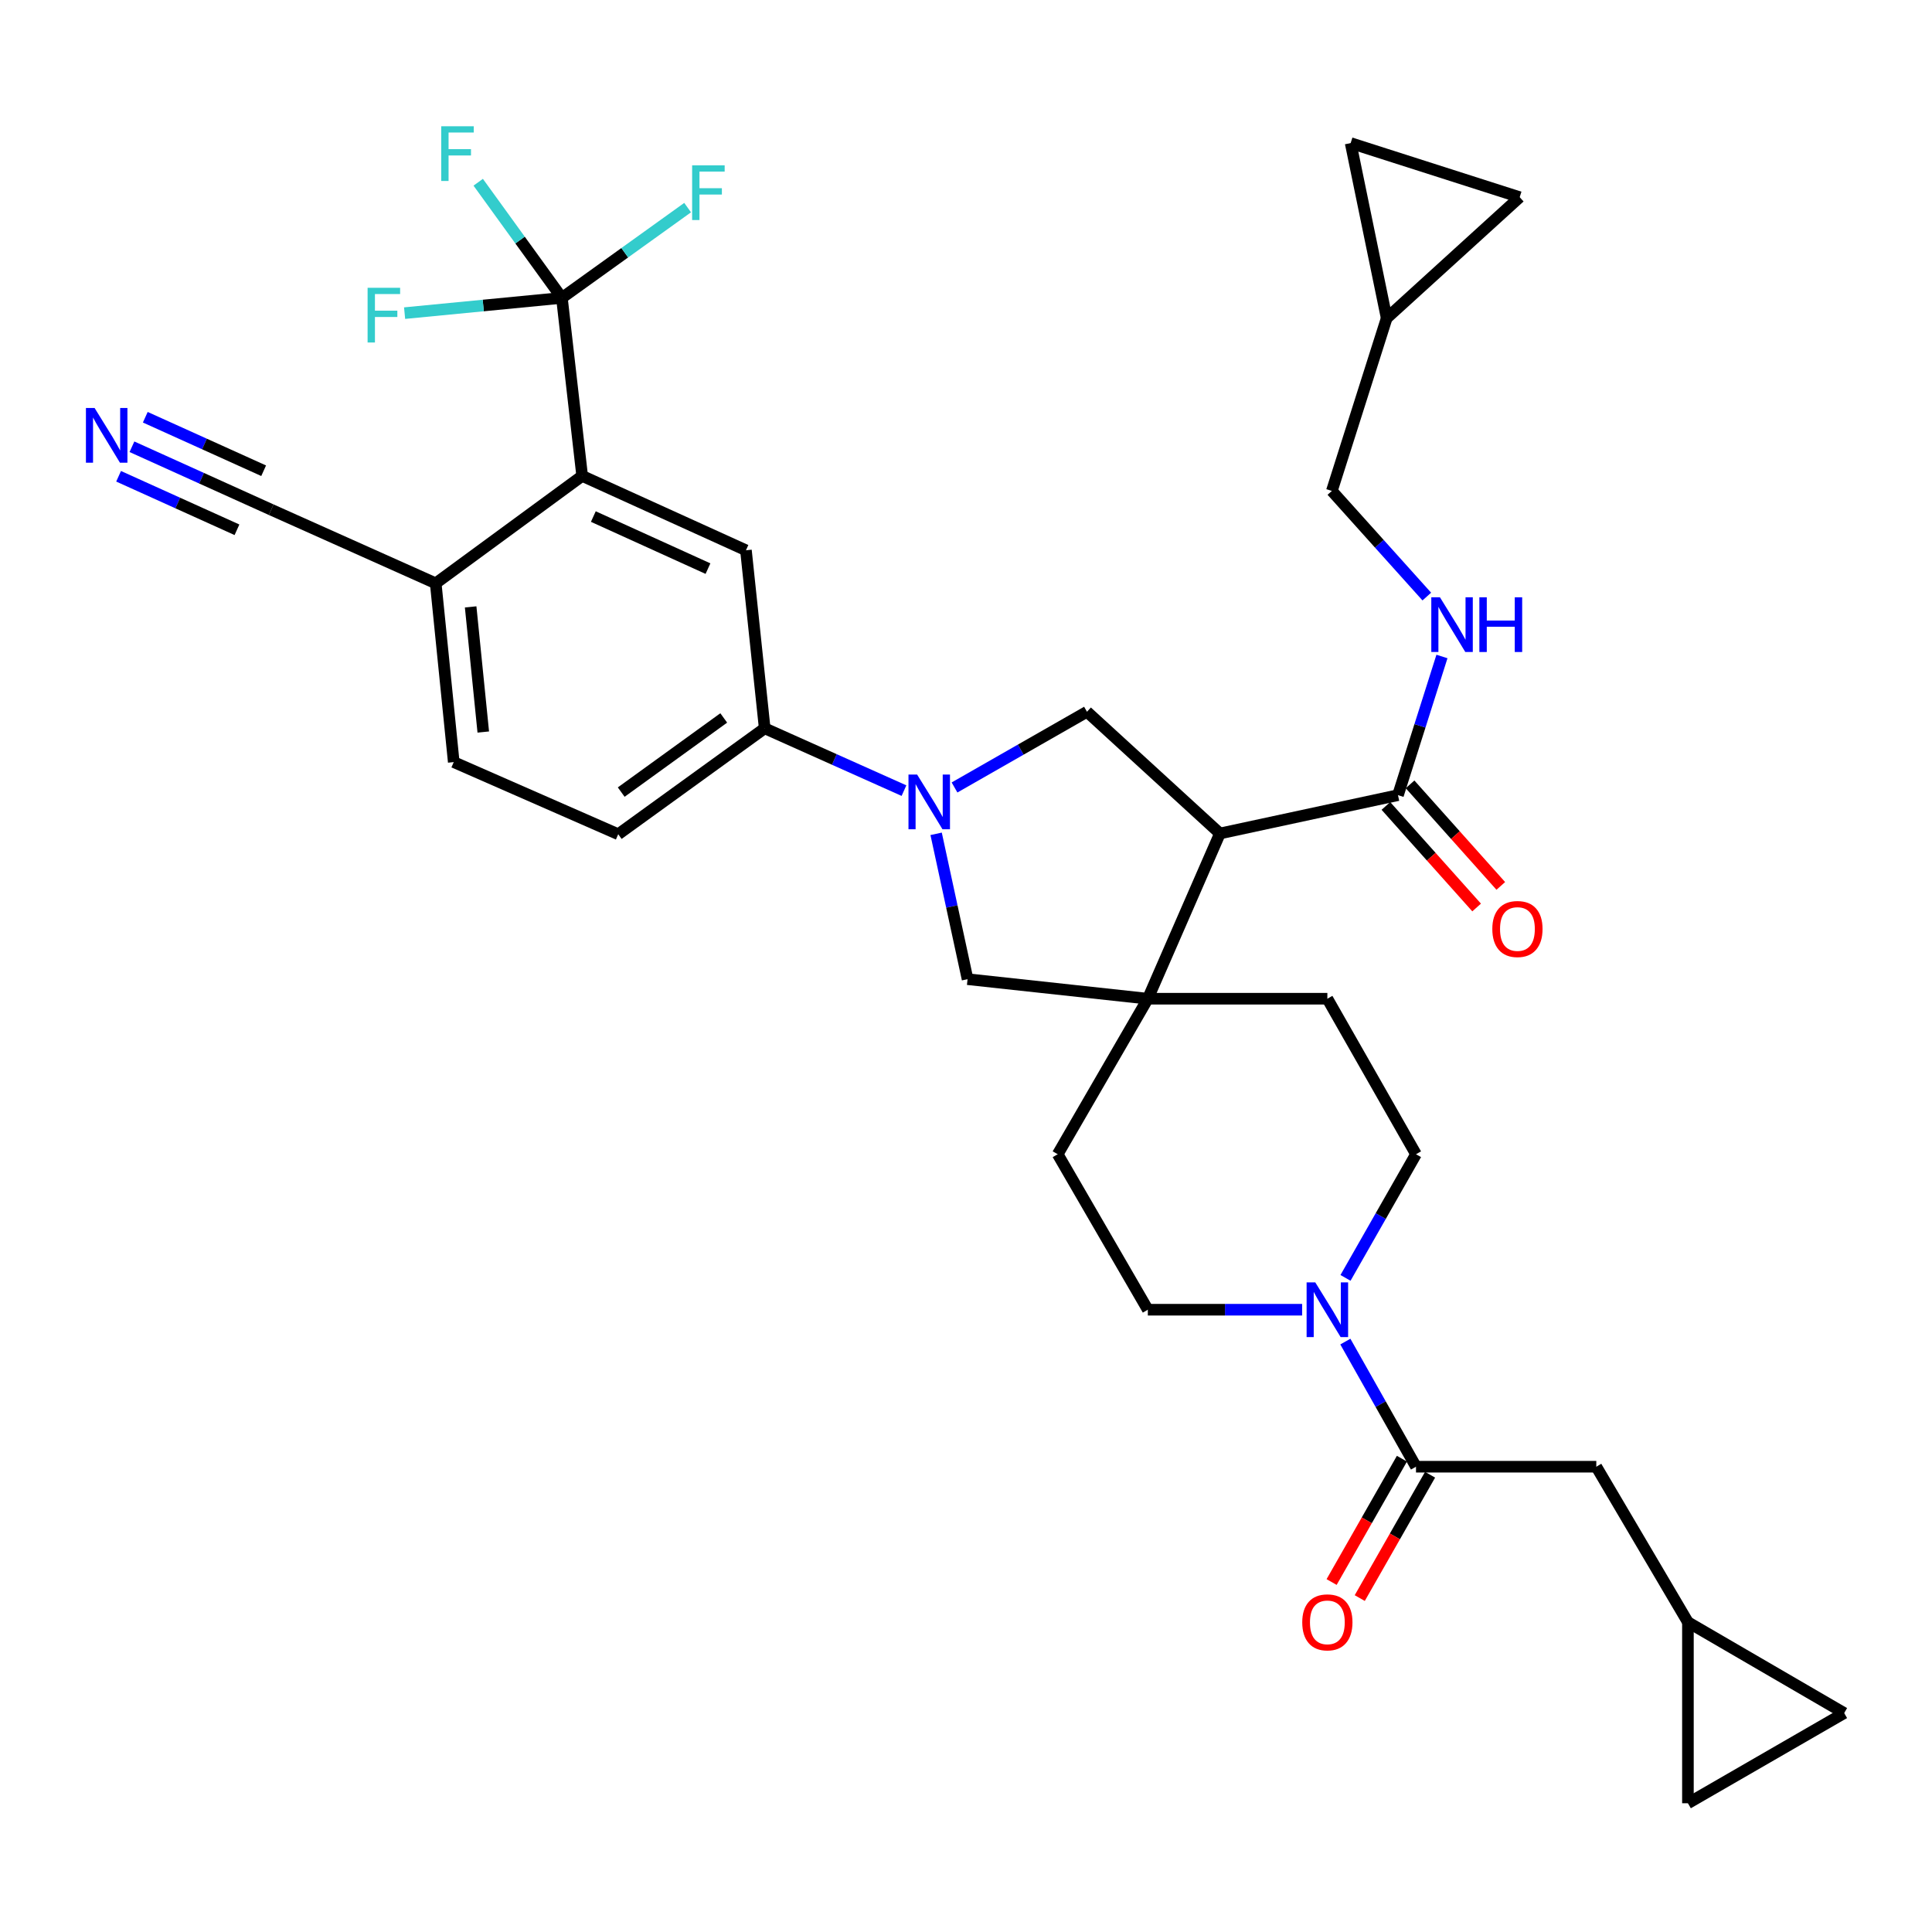 <?xml version='1.0' encoding='iso-8859-1'?>
<svg version='1.1' baseProfile='full'
              xmlns='http://www.w3.org/2000/svg'
                      xmlns:rdkit='http://www.rdkit.org/xml'
                      xmlns:xlink='http://www.w3.org/1999/xlink'
                  xml:space='preserve'
width='1000px' height='1000px' viewBox='0 0 1000 1000'>
<!-- END OF HEADER -->
<rect style='opacity:1.0;fill:#FFFFFF;stroke:none' width='1000' height='1000' x='0' y='0'> </rect>
<path class='bond-1' d='M 631.434,431.408 L 594.115,516.934' style='fill:none;fill-rule:evenodd;stroke:#000000;stroke-width:6px;stroke-linecap:butt;stroke-linejoin:miter;stroke-opacity:1' />
<path class='bond-3' d='M 631.434,431.408 L 562.619,368.406' style='fill:none;fill-rule:evenodd;stroke:#000000;stroke-width:6px;stroke-linecap:butt;stroke-linejoin:miter;stroke-opacity:1' />
<path class='bond-7' d='M 631.434,431.408 L 723.593,411.566' style='fill:none;fill-rule:evenodd;stroke:#000000;stroke-width:6px;stroke-linecap:butt;stroke-linejoin:miter;stroke-opacity:1' />
<path class='bond-0' d='M 494.059,407.595 L 528.339,388.001' style='fill:none;fill-rule:evenodd;stroke:#0000FF;stroke-width:6px;stroke-linecap:butt;stroke-linejoin:miter;stroke-opacity:1' />
<path class='bond-0' d='M 528.339,388.001 L 562.619,368.406' style='fill:none;fill-rule:evenodd;stroke:#000000;stroke-width:6px;stroke-linecap:butt;stroke-linejoin:miter;stroke-opacity:1' />
<path class='bond-8' d='M 467.896,409.228 L 431.85,393.097' style='fill:none;fill-rule:evenodd;stroke:#0000FF;stroke-width:6px;stroke-linecap:butt;stroke-linejoin:miter;stroke-opacity:1' />
<path class='bond-8' d='M 431.85,393.097 L 395.805,376.967' style='fill:none;fill-rule:evenodd;stroke:#000000;stroke-width:6px;stroke-linecap:butt;stroke-linejoin:miter;stroke-opacity:1' />
<path class='bond-34' d='M 484.538,431.584 L 492.674,469.201' style='fill:none;fill-rule:evenodd;stroke:#0000FF;stroke-width:6px;stroke-linecap:butt;stroke-linejoin:miter;stroke-opacity:1' />
<path class='bond-34' d='M 492.674,469.201 L 500.81,506.818' style='fill:none;fill-rule:evenodd;stroke:#000000;stroke-width:6px;stroke-linecap:butt;stroke-linejoin:miter;stroke-opacity:1' />
<path class='bond-9' d='M 594.115,516.934 L 500.81,506.818' style='fill:none;fill-rule:evenodd;stroke:#000000;stroke-width:6px;stroke-linecap:butt;stroke-linejoin:miter;stroke-opacity:1' />
<path class='bond-22' d='M 594.115,516.934 L 547.463,597.43' style='fill:none;fill-rule:evenodd;stroke:#000000;stroke-width:6px;stroke-linecap:butt;stroke-linejoin:miter;stroke-opacity:1' />
<path class='bond-23' d='M 594.115,516.934 L 687.039,516.934' style='fill:none;fill-rule:evenodd;stroke:#000000;stroke-width:6px;stroke-linecap:butt;stroke-linejoin:miter;stroke-opacity:1' />
<path class='bond-2' d='M 290.837,154.185 L 301.326,246.325' style='fill:none;fill-rule:evenodd;stroke:#000000;stroke-width:6px;stroke-linecap:butt;stroke-linejoin:miter;stroke-opacity:1' />
<path class='bond-30' d='M 290.837,154.185 L 250.129,158.131' style='fill:none;fill-rule:evenodd;stroke:#000000;stroke-width:6px;stroke-linecap:butt;stroke-linejoin:miter;stroke-opacity:1' />
<path class='bond-30' d='M 250.129,158.131 L 209.421,162.078' style='fill:none;fill-rule:evenodd;stroke:#33CCCC;stroke-width:6px;stroke-linecap:butt;stroke-linejoin:miter;stroke-opacity:1' />
<path class='bond-31' d='M 290.837,154.185 L 323.374,130.821' style='fill:none;fill-rule:evenodd;stroke:#000000;stroke-width:6px;stroke-linecap:butt;stroke-linejoin:miter;stroke-opacity:1' />
<path class='bond-31' d='M 323.374,130.821 L 355.912,107.457' style='fill:none;fill-rule:evenodd;stroke:#33CCCC;stroke-width:6px;stroke-linecap:butt;stroke-linejoin:miter;stroke-opacity:1' />
<path class='bond-32' d='M 290.837,154.185 L 269.179,124.257' style='fill:none;fill-rule:evenodd;stroke:#000000;stroke-width:6px;stroke-linecap:butt;stroke-linejoin:miter;stroke-opacity:1' />
<path class='bond-32' d='M 269.179,124.257 L 247.521,94.33' style='fill:none;fill-rule:evenodd;stroke:#33CCCC;stroke-width:6px;stroke-linecap:butt;stroke-linejoin:miter;stroke-opacity:1' />
<path class='bond-4' d='M 301.326,246.325 L 386.098,284.827' style='fill:none;fill-rule:evenodd;stroke:#000000;stroke-width:6px;stroke-linecap:butt;stroke-linejoin:miter;stroke-opacity:1' />
<path class='bond-4' d='M 307.108,267.368 L 366.448,294.319' style='fill:none;fill-rule:evenodd;stroke:#000000;stroke-width:6px;stroke-linecap:butt;stroke-linejoin:miter;stroke-opacity:1' />
<path class='bond-37' d='M 301.326,246.325 L 225.525,301.93' style='fill:none;fill-rule:evenodd;stroke:#000000;stroke-width:6px;stroke-linecap:butt;stroke-linejoin:miter;stroke-opacity:1' />
<path class='bond-5' d='M 696.431,661.432 L 714.675,629.431' style='fill:none;fill-rule:evenodd;stroke:#0000FF;stroke-width:6px;stroke-linecap:butt;stroke-linejoin:miter;stroke-opacity:1' />
<path class='bond-5' d='M 714.675,629.431 L 732.918,597.43' style='fill:none;fill-rule:evenodd;stroke:#000000;stroke-width:6px;stroke-linecap:butt;stroke-linejoin:miter;stroke-opacity:1' />
<path class='bond-6' d='M 696.35,694.401 L 714.634,726.784' style='fill:none;fill-rule:evenodd;stroke:#0000FF;stroke-width:6px;stroke-linecap:butt;stroke-linejoin:miter;stroke-opacity:1' />
<path class='bond-6' d='M 714.634,726.784 L 732.918,759.168' style='fill:none;fill-rule:evenodd;stroke:#000000;stroke-width:6px;stroke-linecap:butt;stroke-linejoin:miter;stroke-opacity:1' />
<path class='bond-35' d='M 673.975,677.908 L 634.045,677.908' style='fill:none;fill-rule:evenodd;stroke:#0000FF;stroke-width:6px;stroke-linecap:butt;stroke-linejoin:miter;stroke-opacity:1' />
<path class='bond-35' d='M 634.045,677.908 L 594.115,677.908' style='fill:none;fill-rule:evenodd;stroke:#000000;stroke-width:6px;stroke-linecap:butt;stroke-linejoin:miter;stroke-opacity:1' />
<path class='bond-16' d='M 732.918,759.168 L 826.242,759.168' style='fill:none;fill-rule:evenodd;stroke:#000000;stroke-width:6px;stroke-linecap:butt;stroke-linejoin:miter;stroke-opacity:1' />
<path class='bond-26' d='M 725.634,755.016 L 707.437,786.936' style='fill:none;fill-rule:evenodd;stroke:#000000;stroke-width:6px;stroke-linecap:butt;stroke-linejoin:miter;stroke-opacity:1' />
<path class='bond-26' d='M 707.437,786.936 L 689.239,818.857' style='fill:none;fill-rule:evenodd;stroke:#FF0000;stroke-width:6px;stroke-linecap:butt;stroke-linejoin:miter;stroke-opacity:1' />
<path class='bond-26' d='M 740.202,763.32 L 722.004,795.241' style='fill:none;fill-rule:evenodd;stroke:#000000;stroke-width:6px;stroke-linecap:butt;stroke-linejoin:miter;stroke-opacity:1' />
<path class='bond-26' d='M 722.004,795.241 L 703.806,827.162' style='fill:none;fill-rule:evenodd;stroke:#FF0000;stroke-width:6px;stroke-linecap:butt;stroke-linejoin:miter;stroke-opacity:1' />
<path class='bond-13' d='M 723.593,411.566 L 734.973,375.679' style='fill:none;fill-rule:evenodd;stroke:#000000;stroke-width:6px;stroke-linecap:butt;stroke-linejoin:miter;stroke-opacity:1' />
<path class='bond-13' d='M 734.973,375.679 L 746.353,339.793' style='fill:none;fill-rule:evenodd;stroke:#0000FF;stroke-width:6px;stroke-linecap:butt;stroke-linejoin:miter;stroke-opacity:1' />
<path class='bond-27' d='M 717.341,417.151 L 740.821,443.434' style='fill:none;fill-rule:evenodd;stroke:#000000;stroke-width:6px;stroke-linecap:butt;stroke-linejoin:miter;stroke-opacity:1' />
<path class='bond-27' d='M 740.821,443.434 L 764.302,469.717' style='fill:none;fill-rule:evenodd;stroke:#FF0000;stroke-width:6px;stroke-linecap:butt;stroke-linejoin:miter;stroke-opacity:1' />
<path class='bond-27' d='M 729.845,405.98 L 753.326,432.263' style='fill:none;fill-rule:evenodd;stroke:#000000;stroke-width:6px;stroke-linecap:butt;stroke-linejoin:miter;stroke-opacity:1' />
<path class='bond-27' d='M 753.326,432.263 L 776.807,458.545' style='fill:none;fill-rule:evenodd;stroke:#FF0000;stroke-width:6px;stroke-linecap:butt;stroke-linejoin:miter;stroke-opacity:1' />
<path class='bond-10' d='M 395.805,376.967 L 386.098,284.827' style='fill:none;fill-rule:evenodd;stroke:#000000;stroke-width:6px;stroke-linecap:butt;stroke-linejoin:miter;stroke-opacity:1' />
<path class='bond-28' d='M 395.805,376.967 L 319.994,431.799' style='fill:none;fill-rule:evenodd;stroke:#000000;stroke-width:6px;stroke-linecap:butt;stroke-linejoin:miter;stroke-opacity:1' />
<path class='bond-28' d='M 374.606,371.605 L 321.539,409.988' style='fill:none;fill-rule:evenodd;stroke:#000000;stroke-width:6px;stroke-linecap:butt;stroke-linejoin:miter;stroke-opacity:1' />
<path class='bond-11' d='M 68.293,231.239 L 104.332,247.529' style='fill:none;fill-rule:evenodd;stroke:#0000FF;stroke-width:6px;stroke-linecap:butt;stroke-linejoin:miter;stroke-opacity:1' />
<path class='bond-11' d='M 104.332,247.529 L 140.371,263.82' style='fill:none;fill-rule:evenodd;stroke:#000000;stroke-width:6px;stroke-linecap:butt;stroke-linejoin:miter;stroke-opacity:1' />
<path class='bond-11' d='M 61.386,246.518 L 92.019,260.365' style='fill:none;fill-rule:evenodd;stroke:#0000FF;stroke-width:6px;stroke-linecap:butt;stroke-linejoin:miter;stroke-opacity:1' />
<path class='bond-11' d='M 92.019,260.365 L 122.653,274.212' style='fill:none;fill-rule:evenodd;stroke:#000000;stroke-width:6px;stroke-linecap:butt;stroke-linejoin:miter;stroke-opacity:1' />
<path class='bond-11' d='M 75.2,215.959 L 105.833,229.806' style='fill:none;fill-rule:evenodd;stroke:#0000FF;stroke-width:6px;stroke-linecap:butt;stroke-linejoin:miter;stroke-opacity:1' />
<path class='bond-11' d='M 105.833,229.806 L 136.466,243.653' style='fill:none;fill-rule:evenodd;stroke:#000000;stroke-width:6px;stroke-linecap:butt;stroke-linejoin:miter;stroke-opacity:1' />
<path class='bond-12' d='M 140.371,263.82 L 225.525,301.93' style='fill:none;fill-rule:evenodd;stroke:#000000;stroke-width:6px;stroke-linecap:butt;stroke-linejoin:miter;stroke-opacity:1' />
<path class='bond-33' d='M 738.511,308.781 L 713.939,281.442' style='fill:none;fill-rule:evenodd;stroke:#0000FF;stroke-width:6px;stroke-linecap:butt;stroke-linejoin:miter;stroke-opacity:1' />
<path class='bond-33' d='M 713.939,281.442 L 689.367,254.104' style='fill:none;fill-rule:evenodd;stroke:#000000;stroke-width:6px;stroke-linecap:butt;stroke-linejoin:miter;stroke-opacity:1' />
<path class='bond-14' d='M 225.525,301.93 L 234.859,394.462' style='fill:none;fill-rule:evenodd;stroke:#000000;stroke-width:6px;stroke-linecap:butt;stroke-linejoin:miter;stroke-opacity:1' />
<path class='bond-14' d='M 243.608,314.127 L 250.142,378.899' style='fill:none;fill-rule:evenodd;stroke:#000000;stroke-width:6px;stroke-linecap:butt;stroke-linejoin:miter;stroke-opacity:1' />
<path class='bond-15' d='M 873.667,839.645 L 826.242,759.168' style='fill:none;fill-rule:evenodd;stroke:#000000;stroke-width:6px;stroke-linecap:butt;stroke-linejoin:miter;stroke-opacity:1' />
<path class='bond-18' d='M 873.667,839.645 L 954.545,886.68' style='fill:none;fill-rule:evenodd;stroke:#000000;stroke-width:6px;stroke-linecap:butt;stroke-linejoin:miter;stroke-opacity:1' />
<path class='bond-19' d='M 873.667,839.645 L 873.667,933.36' style='fill:none;fill-rule:evenodd;stroke:#000000;stroke-width:6px;stroke-linecap:butt;stroke-linejoin:miter;stroke-opacity:1' />
<path class='bond-17' d='M 717.743,164.693 L 689.367,254.104' style='fill:none;fill-rule:evenodd;stroke:#000000;stroke-width:6px;stroke-linecap:butt;stroke-linejoin:miter;stroke-opacity:1' />
<path class='bond-20' d='M 717.743,164.693 L 699.093,74.07' style='fill:none;fill-rule:evenodd;stroke:#000000;stroke-width:6px;stroke-linecap:butt;stroke-linejoin:miter;stroke-opacity:1' />
<path class='bond-21' d='M 717.743,164.693 L 786.585,102.064' style='fill:none;fill-rule:evenodd;stroke:#000000;stroke-width:6px;stroke-linecap:butt;stroke-linejoin:miter;stroke-opacity:1' />
<path class='bond-38' d='M 954.545,886.68 L 873.667,933.36' style='fill:none;fill-rule:evenodd;stroke:#000000;stroke-width:6px;stroke-linecap:butt;stroke-linejoin:miter;stroke-opacity:1' />
<path class='bond-36' d='M 699.093,74.07 L 786.585,102.064' style='fill:none;fill-rule:evenodd;stroke:#000000;stroke-width:6px;stroke-linecap:butt;stroke-linejoin:miter;stroke-opacity:1' />
<path class='bond-24' d='M 547.463,597.43 L 594.115,677.908' style='fill:none;fill-rule:evenodd;stroke:#000000;stroke-width:6px;stroke-linecap:butt;stroke-linejoin:miter;stroke-opacity:1' />
<path class='bond-25' d='M 687.039,516.934 L 732.918,597.43' style='fill:none;fill-rule:evenodd;stroke:#000000;stroke-width:6px;stroke-linecap:butt;stroke-linejoin:miter;stroke-opacity:1' />
<path class='bond-29' d='M 319.994,431.799 L 234.859,394.462' style='fill:none;fill-rule:evenodd;stroke:#000000;stroke-width:6px;stroke-linecap:butt;stroke-linejoin:miter;stroke-opacity:1' />
<path  class='atom-1' d='M 474.708 400.918
L 483.988 415.918
Q 484.908 417.398, 486.388 420.078
Q 487.868 422.758, 487.948 422.918
L 487.948 400.918
L 491.708 400.918
L 491.708 429.238
L 487.828 429.238
L 477.868 412.838
Q 476.708 410.918, 475.468 408.718
Q 474.268 406.518, 473.908 405.838
L 473.908 429.238
L 470.228 429.238
L 470.228 400.918
L 474.708 400.918
' fill='#0000FF'/>
<path  class='atom-6' d='M 680.779 663.748
L 690.059 678.748
Q 690.979 680.228, 692.459 682.908
Q 693.939 685.588, 694.019 685.748
L 694.019 663.748
L 697.779 663.748
L 697.779 692.068
L 693.899 692.068
L 683.939 675.668
Q 682.779 673.748, 681.539 671.548
Q 680.339 669.348, 679.979 668.668
L 679.979 692.068
L 676.299 692.068
L 676.299 663.748
L 680.779 663.748
' fill='#0000FF'/>
<path  class='atom-12' d='M 48.957 211.168
L 58.237 226.168
Q 59.157 227.648, 60.637 230.328
Q 62.117 233.008, 62.197 233.168
L 62.197 211.168
L 65.957 211.168
L 65.957 239.488
L 62.077 239.488
L 52.117 223.088
Q 50.957 221.168, 49.717 218.968
Q 48.517 216.768, 48.157 216.088
L 48.157 239.488
L 44.477 239.488
L 44.477 211.168
L 48.957 211.168
' fill='#0000FF'/>
<path  class='atom-14' d='M 745.317 309.159
L 754.597 324.159
Q 755.517 325.639, 756.997 328.319
Q 758.477 330.999, 758.557 331.159
L 758.557 309.159
L 762.317 309.159
L 762.317 337.479
L 758.437 337.479
L 748.477 321.079
Q 747.317 319.159, 746.077 316.959
Q 744.877 314.759, 744.517 314.079
L 744.517 337.479
L 740.837 337.479
L 740.837 309.159
L 745.317 309.159
' fill='#0000FF'/>
<path  class='atom-14' d='M 765.717 309.159
L 769.557 309.159
L 769.557 321.199
L 784.037 321.199
L 784.037 309.159
L 787.877 309.159
L 787.877 337.479
L 784.037 337.479
L 784.037 324.399
L 769.557 324.399
L 769.557 337.479
L 765.717 337.479
L 765.717 309.159
' fill='#0000FF'/>
<path  class='atom-27' d='M 674.039 839.725
Q 674.039 832.925, 677.399 829.125
Q 680.759 825.325, 687.039 825.325
Q 693.319 825.325, 696.679 829.125
Q 700.039 832.925, 700.039 839.725
Q 700.039 846.605, 696.639 850.525
Q 693.239 854.405, 687.039 854.405
Q 680.799 854.405, 677.399 850.525
Q 674.039 846.645, 674.039 839.725
M 687.039 851.205
Q 691.359 851.205, 693.679 848.325
Q 696.039 845.405, 696.039 839.725
Q 696.039 834.165, 693.679 831.365
Q 691.359 828.525, 687.039 828.525
Q 682.719 828.525, 680.359 831.325
Q 678.039 834.125, 678.039 839.725
Q 678.039 845.445, 680.359 848.325
Q 682.719 851.205, 687.039 851.205
' fill='#FF0000'/>
<path  class='atom-28' d='M 772.421 480.851
Q 772.421 474.051, 775.781 470.251
Q 779.141 466.451, 785.421 466.451
Q 791.701 466.451, 795.061 470.251
Q 798.421 474.051, 798.421 480.851
Q 798.421 487.731, 795.021 491.651
Q 791.621 495.531, 785.421 495.531
Q 779.181 495.531, 775.781 491.651
Q 772.421 487.771, 772.421 480.851
M 785.421 492.331
Q 789.741 492.331, 792.061 489.451
Q 794.421 486.531, 794.421 480.851
Q 794.421 475.291, 792.061 472.491
Q 789.741 469.651, 785.421 469.651
Q 781.101 469.651, 778.741 472.451
Q 776.421 475.251, 776.421 480.851
Q 776.421 486.571, 778.741 489.451
Q 781.101 492.331, 785.421 492.331
' fill='#FF0000'/>
<path  class='atom-31' d='M 190.267 148.958
L 207.107 148.958
L 207.107 152.198
L 194.067 152.198
L 194.067 160.798
L 205.667 160.798
L 205.667 164.078
L 194.067 164.078
L 194.067 177.278
L 190.267 177.278
L 190.267 148.958
' fill='#33CCCC'/>
<path  class='atom-32' d='M 358.246 85.575
L 375.086 85.575
L 375.086 88.815
L 362.046 88.815
L 362.046 97.415
L 373.646 97.415
L 373.646 100.695
L 362.046 100.695
L 362.046 113.895
L 358.246 113.895
L 358.246 85.575
' fill='#33CCCC'/>
<path  class='atom-33' d='M 228.377 65.351
L 245.217 65.351
L 245.217 68.591
L 232.177 68.591
L 232.177 77.191
L 243.777 77.191
L 243.777 80.471
L 232.177 80.471
L 232.177 93.671
L 228.377 93.671
L 228.377 65.351
' fill='#33CCCC'/>
</svg>

